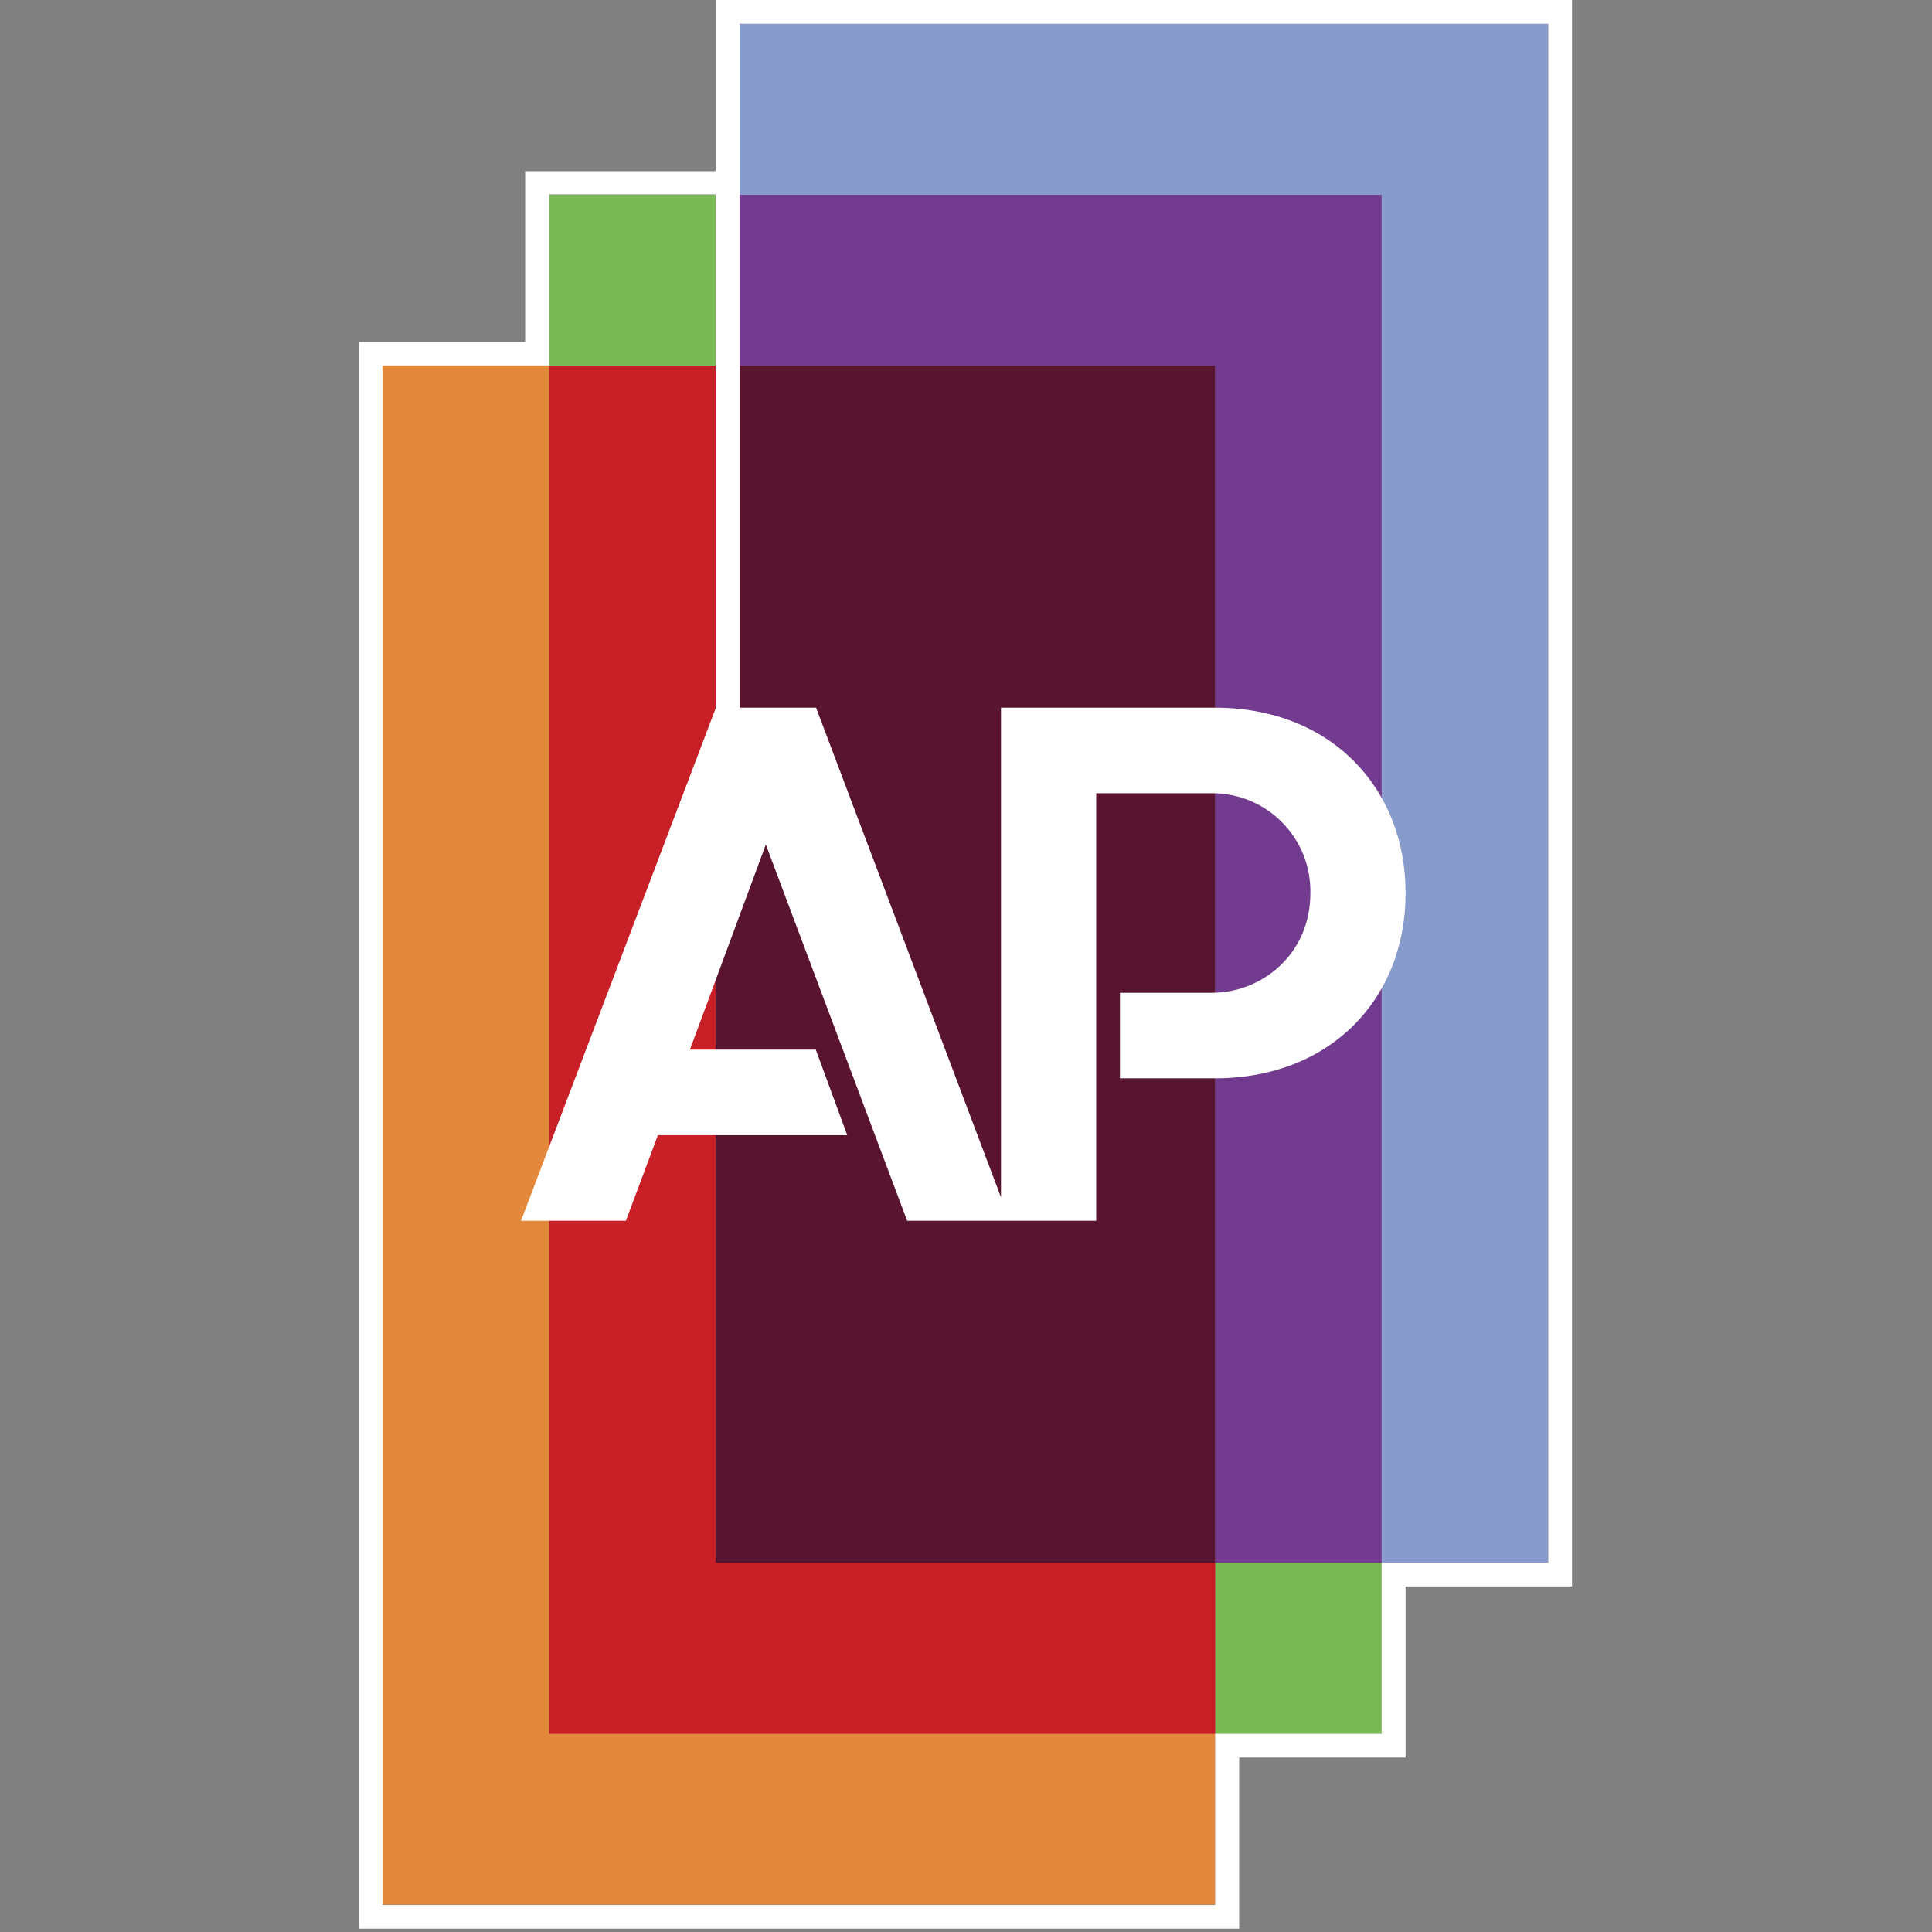 <svg width="120" height="120" viewBox="0 0 120 120" fill="none" xmlns="http://www.w3.org/2000/svg">
    <rect x="0" y="0" width="120" height="120" fill="#808080" stroke="none"/>
    <g clip-path="url(#clip0_2710_24661)">
        <path fill-rule="evenodd" clip-rule="evenodd" d="M34.112 22.714H23.758V118.303H75.478V107.674H34.112V22.714Z" fill="#E4883C"/>
        <path fill-rule="evenodd" clip-rule="evenodd" d="M75.475 107.692H85.812V97.063H75.475V107.692ZM34.109 22.714H44.447V12.086H34.109V22.714Z" fill="#7AB956"/>
        <path fill-rule="evenodd" clip-rule="evenodd" d="M44.447 97.063V22.714H34.109V107.691H75.475V97.063H44.447Z" fill="#C92028"/>
        <path fill-rule="evenodd" clip-rule="evenodd" d="M45.938 1.474V12.103H85.812V97.063H96.166V1.474H45.938Z" fill="#879CCC"/>
        <path fill-rule="evenodd" clip-rule="evenodd" d="M45.938 12.103V22.732H75.475V97.063H85.812V12.103H45.938Z" fill="#733B8F"/>
        <path fill-rule="evenodd" clip-rule="evenodd" d="M44.445 97.063H75.474V22.714H44.445V97.063Z" fill="#59142F"/>
        <path fill-rule="evenodd" clip-rule="evenodd" d="M96.167 97.063H85.813V107.691H75.475V118.32H23.756V22.697H34.11V12.069H44.447V44.006L32.361 75.823H38.876L40.864 70.509H52.624L50.67 65.194H42.853L47.567 52.457L56.344 75.823H68.087V49.269H75.304C76.114 49.268 76.915 49.43 77.661 49.743C78.407 50.056 79.084 50.515 79.65 51.093C80.217 51.671 80.663 52.356 80.962 53.108C81.26 53.861 81.406 54.665 81.39 55.474C81.39 59.331 78.304 61.663 75.304 61.663H69.561V66.977H75.441C82.693 66.977 87.304 61.989 87.304 55.474C87.304 48.96 82.693 43.954 75.441 43.954H62.173V74.366L50.687 43.954H45.938V1.474H96.167V97.063ZM44.447 0V10.629H32.618V21.257H22.281V119.794H76.967V109.166H87.304V98.537H97.641V0H44.447Z" fill="white"/>
    </g>
    <defs>
        <clipPath id="clip0_2710_24661">
            <rect width="75.429" height="120" fill="white" transform="translate(22.289)"/>
        </clipPath>
    </defs>
</svg>
